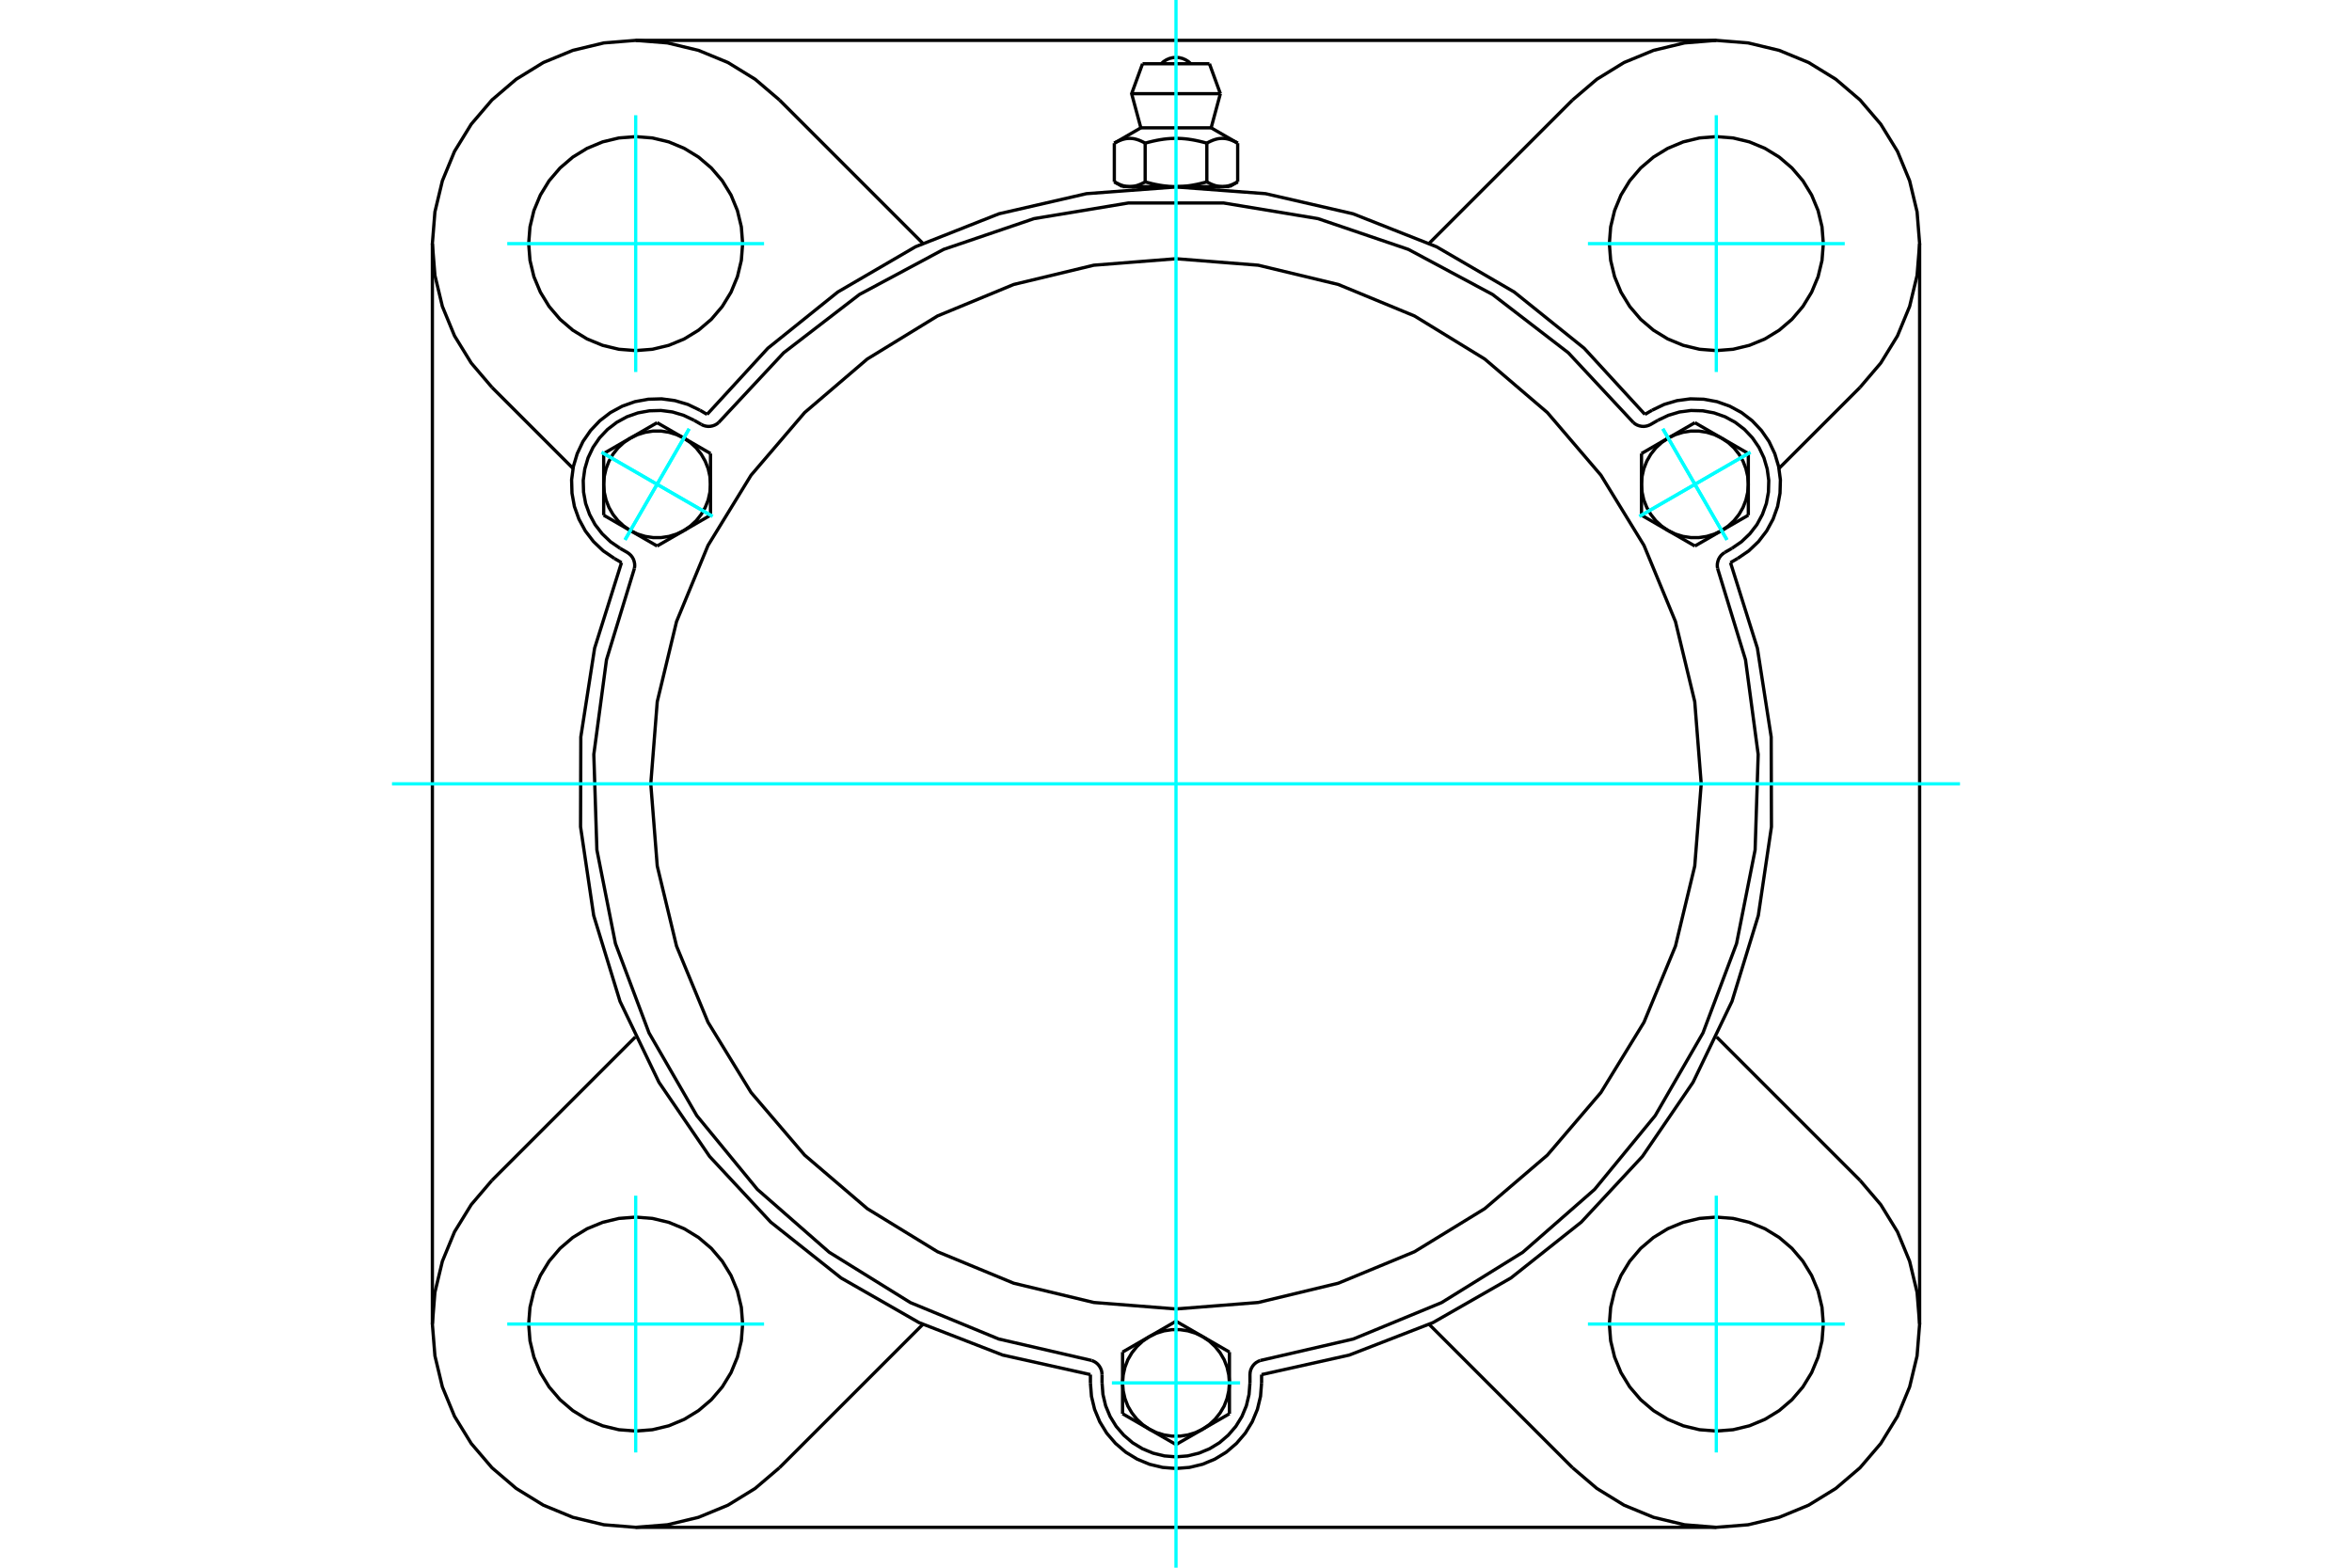 <?xml version="1.0" standalone="no"?>
<!DOCTYPE svg PUBLIC "-//W3C//DTD SVG 1.1//EN"
	"http://www.w3.org/Graphics/SVG/1.1/DTD/svg11.dtd">
<svg xmlns="http://www.w3.org/2000/svg" height="100%" width="100%" viewBox="0 0 36000 24000">
	<rect x="-1800" y="-1200" width="39600" height="26400" style="fill:#FFF"/>
	<g style="fill:none; fill-rule:evenodd" transform="matrix(1 0 0 1 0 0)">
		<g style="fill:none; stroke:#000; stroke-width:50; shape-rendering:geometricPrecision">
			<polyline points="25177,6344 24247,5331 23176,4470 21988,3778 20710,3273 19371,2965 18000,2862 16629,2965 15290,3273 14012,3778 12824,4470 11753,5331 10823,6344"/>
			<line x1="19310" y1="21044" x2="19310" y2="21171"/>
			<polyline points="16690,21171 16706,21376 16754,21576 16833,21766 16940,21941 17074,22097 17230,22231 17405,22338 17595,22417 17795,22465 18000,22481 18205,22465 18405,22417 18595,22338 18770,22231 18926,22097 19060,21941 19167,21766 19246,21576 19294,21376 19310,21171"/>
			<line x1="16690" y1="21171" x2="16690" y2="21044"/>
			<polyline points="19310,21044 20652,20745 21933,20248 23126,19565 24203,18710 25139,17704 25914,16569 26510,15330 26913,14016 27114,12657 27110,11282 26899,9924 26487,8613"/>
			<line x1="26270" y1="23382" x2="9730" y2="23382"/>
			<polyline points="26597,8549 26767,8433 26916,8291 27041,8128 27139,7947 27208,7754 27245,7551 27251,7346 27224,7142 27165,6945 27077,6759 26960,6590 26819,6441 26656,6316 26475,6218 26281,6149 26079,6112 25874,6106 25670,6133 25473,6191 25287,6280"/>
			<line x1="25177" y1="6344" x2="25287" y2="6280"/>
			<line x1="26597" y1="8549" x2="26487" y2="8613"/>
			<line x1="29382" y1="3730" x2="29382" y2="20270"/>
			<polyline points="9513,8613 9101,9924 8890,11282 8886,12657 9087,14016 9490,15330 10086,16569 10861,17704 11797,18710 12874,19565 14067,20248 15348,20745 16690,21044"/>
			<polyline points="10713,6280 10527,6191 10330,6133 10126,6106 9921,6112 9719,6149 9525,6218 9344,6316 9181,6441 9040,6590 8923,6759 8835,6945 8776,7142 8749,7346 8755,7551 8792,7754 8861,7947 8959,8128 9084,8291 9233,8433 9403,8549"/>
			<line x1="9513" y1="8613" x2="9403" y2="8549"/>
			<line x1="10713" y1="6280" x2="10823" y2="6344"/>
			<line x1="11930" y1="1530" x2="14125" y2="3725"/>
			<polyline points="11930,1530 11558,1213 11142,957 10691,771 10216,657 9730,618 9243,657 8768,771 8317,957 7901,1213 7530,1530 7213,1901 6957,2317 6771,2768 6657,3243 6618,3730 6657,4216 6771,4691 6957,5142 7213,5558 7530,5930"/>
			<line x1="8771" y1="7171" x2="7530" y2="5930"/>
			<polyline points="11367,3730 11347,3473 11287,3224 11189,2986 11055,2767 10888,2572 10692,2405 10473,2271 10236,2172 9986,2112 9730,2092 9473,2112 9224,2172 8986,2271 8767,2405 8572,2572 8405,2767 8271,2986 8172,3224 8112,3473 8092,3730 8112,3986 8172,4236 8271,4473 8405,4692 8572,4888 8767,5055 8986,5189 9224,5287 9473,5347 9730,5367 9986,5347 10236,5287 10473,5189 10692,5055 10888,4888 11055,4692 11189,4473 11287,4236 11347,3986 11367,3730"/>
			<line x1="24070" y1="22470" x2="21875" y2="20275"/>
			<line x1="14125" y1="20275" x2="11930" y2="22470"/>
			<line x1="7530" y1="18070" x2="9725" y2="15875"/>
			<line x1="6618" y1="20270" x2="6618" y2="3730"/>
			<polyline points="11367,20270 11347,20014 11287,19764 11189,19527 11055,19308 10888,19112 10692,18945 10473,18811 10236,18713 9986,18653 9730,18633 9473,18653 9224,18713 8986,18811 8767,18945 8572,19112 8405,19308 8271,19527 8172,19764 8112,20014 8092,20270 8112,20527 8172,20776 8271,21014 8405,21233 8572,21428 8767,21595 8986,21729 9224,21828 9473,21888 9730,21908 9986,21888 10236,21828 10473,21729 10692,21595 10888,21428 11055,21233 11189,21014 11287,20776 11347,20527 11367,20270"/>
			<polyline points="7530,18070 7213,18442 6957,18858 6771,19309 6657,19784 6618,20270 6657,20757 6771,21232 6957,21683 7213,22099 7530,22470 7901,22787 8317,23043 8768,23229 9243,23343 9730,23382 10216,23343 10691,23229 11142,23043 11558,22787 11930,22470"/>
			<line x1="28470" y1="5930" x2="27229" y2="7171"/>
			<polyline points="28470,5930 28787,5558 29043,5142 29229,4691 29343,4216 29382,3730 29343,3243 29229,2768 29043,2317 28787,1901 28470,1530 28099,1213 27683,957 27232,771 26757,657 26270,618 25784,657 25309,771 24858,957 24442,1213 24070,1530"/>
			<line x1="21875" y1="3725" x2="24070" y2="1530"/>
			<polyline points="27908,3730 27888,3473 27828,3224 27729,2986 27595,2767 27428,2572 27233,2405 27014,2271 26776,2172 26527,2112 26270,2092 26014,2112 25764,2172 25527,2271 25308,2405 25112,2572 24945,2767 24811,2986 24713,3224 24653,3473 24633,3730 24653,3986 24713,4236 24811,4473 24945,4692 25112,4888 25308,5055 25527,5189 25764,5287 26014,5347 26270,5367 26527,5347 26776,5287 27014,5189 27233,5055 27428,4888 27595,4692 27729,4473 27828,4236 27888,3986 27908,3730"/>
			<polyline points="27908,20270 27888,20014 27828,19764 27729,19527 27595,19308 27428,19112 27233,18945 27014,18811 26776,18713 26527,18653 26270,18633 26014,18653 25764,18713 25527,18811 25308,18945 25112,19112 24945,19308 24811,19527 24713,19764 24653,20014 24633,20270 24653,20527 24713,20776 24811,21014 24945,21233 25112,21428 25308,21595 25527,21729 25764,21828 26014,21888 26270,21908 26527,21888 26776,21828 27014,21729 27233,21595 27428,21428 27595,21233 27729,21014 27828,20776 27888,20527 27908,20270"/>
			<polyline points="24070,22470 24442,22787 24858,23043 25309,23229 25784,23343 26270,23382 26757,23343 27232,23229 27683,23043 28099,22787 28470,22470 28787,22099 29043,21683 29229,21232 29343,20757 29382,20270 29343,19784 29229,19309 29043,18858 28787,18442 28470,18070"/>
			<line x1="26275" y1="15875" x2="28470" y2="18070"/>
			<line x1="9730" y1="618" x2="26270" y2="618"/>
			<line x1="18512" y1="976" x2="17488" y2="976"/>
			<line x1="17321" y1="1434" x2="18679" y2="1434"/>
			<line x1="17462" y1="1957" x2="18538" y2="1957"/>
			<polyline points="17528,2192 17513,2183 17498,2175 17483,2168 17469,2161 17454,2155 17441,2149 17427,2144 17413,2139 17400,2135 17387,2131 17374,2128 17361,2125 17349,2123 17336,2121 17323,2120 17311,2119 17298,2119 17286,2119 17273,2119 17261,2120 17248,2121 17235,2123 17223,2125 17210,2128 17197,2131 17184,2135 17171,2139 17157,2144 17143,2149 17130,2155 17115,2161 17101,2168 17086,2175 17071,2183 17056,2192"/>
			<polyline points="18472,2192 18441,2183 18411,2175 18382,2168 18353,2161 18325,2155 18297,2149 18270,2144 18243,2139 18216,2135 18190,2131 18164,2128 18139,2125 18113,2123 18088,2121 18063,2120 18038,2119 18013,2119 17987,2119 17962,2119 17937,2120 17912,2121 17887,2123 17861,2125 17836,2128 17810,2131 17784,2135 17757,2139 17730,2144 17703,2149 17675,2155 17647,2161 17618,2168 17589,2175 17559,2183 17528,2192"/>
			<polyline points="18944,2192 18929,2183 18914,2175 18899,2168 18885,2161 18870,2155 18857,2149 18843,2144 18829,2139 18816,2135 18803,2131 18790,2128 18777,2125 18765,2123 18752,2121 18739,2120 18727,2119 18714,2119 18702,2119 18689,2119 18677,2120 18664,2121 18651,2123 18639,2125 18626,2128 18613,2131 18600,2135 18587,2139 18573,2144 18559,2149 18546,2155 18531,2161 18517,2168 18502,2175 18487,2183 18472,2192"/>
			<line x1="17056" y1="2784" x2="17056" y2="2192"/>
			<polyline points="17056,2784 17063,2788 17070,2792 17077,2796 17084,2799 17091,2803 17098,2806 17105,2810 17112,2813 17118,2816 17125,2819 17132,2822 17139,2825 17145,2827 17152,2830 17159,2832 17165,2835 17172,2837 17179,2839 17185,2841 17192,2843 17198,2845 17205,2846 17212,2848 17218,2849 17225,2850 17232,2852 17238,2853 17245,2854 17252,2854 17258,2855 17265,2856 17272,2856 17278,2857 17285,2857 17292,2857 17299,2857 17306,2857 17312,2856 17319,2856 17326,2855 17333,2854 17339,2854 17346,2853 17352,2852 17359,2850 17366,2849 17372,2848 17379,2846 17386,2845 17392,2843 17399,2841 17405,2839 17412,2837 17419,2835 17425,2832 17432,2830 17439,2827 17445,2825 17452,2822 17459,2819 17466,2816 17472,2813 17479,2810 17486,2806 17493,2803 17500,2799 17507,2796 17514,2792 17521,2788 17528,2784 17528,2192"/>
			<polyline points="17528,2784 17542,2788 17556,2792 17570,2796 17584,2799 17598,2803 17612,2806 17626,2810 17639,2813 17653,2816 17666,2819 17680,2822 17693,2825 17707,2827 17720,2830 17733,2832 17747,2835 17760,2837 17773,2839 17786,2841 17800,2843 17813,2845 17826,2846 17839,2848 17853,2849 17866,2850 17879,2852 17892,2853 17906,2854 17919,2854 17932,2855 17946,2856 17959,2856 17973,2857 17986,2857 18000,2857 17292,2857"/>
			<polyline points="18472,2784 18479,2788 18486,2792 18493,2796 18500,2799 18507,2803 18514,2806 18521,2810 18528,2813 18534,2816 18541,2819 18548,2822 18555,2825 18561,2827 18568,2830 18575,2832 18581,2835 18588,2837 18595,2839 18601,2841 18608,2843 18614,2845 18621,2846 18628,2848 18634,2849 18641,2850 18648,2852 18654,2853 18661,2854 18667,2854 18674,2855 18681,2856 18688,2856 18694,2857 18701,2857 18708,2857"/>
			<polyline points="18000,2857 18014,2857 18027,2857 18041,2856 18054,2856 18068,2855 18081,2854 18094,2854 18108,2853 18121,2852 18134,2850 18147,2849 18161,2848 18174,2846 18187,2845 18200,2843 18214,2841 18227,2839 18240,2837 18253,2835 18267,2832 18280,2830 18293,2827 18307,2825 18320,2822 18334,2819 18347,2816 18361,2813 18374,2810 18388,2806 18402,2803 18416,2799 18430,2796 18444,2792 18458,2788 18472,2784"/>
			<line x1="18708" y1="2857" x2="18000" y2="2857"/>
			<polyline points="18708,2857 18715,2857 18722,2857 18728,2856 18735,2856 18742,2855 18748,2854 18755,2854 18762,2853 18768,2852 18775,2850 18782,2849 18788,2848 18795,2846 18802,2845 18808,2843 18815,2841 18821,2839 18828,2837 18835,2835 18841,2832 18848,2830 18855,2827 18861,2825 18868,2822 18875,2819 18882,2816 18888,2813 18895,2810 18902,2806 18909,2803 18916,2799 18923,2796 18930,2792 18937,2788 18944,2784"/>
			<line x1="18818" y1="2857" x2="18708" y2="2857"/>
			<line x1="17292" y1="2857" x2="17182" y2="2857"/>
			<line x1="18944" y1="2784" x2="18944" y2="2192"/>
			<line x1="18472" y1="2784" x2="18472" y2="2192"/>
			<polyline points="18227,976 18189,942 18146,915 18100,895 18051,883 18000,878 17949,883 17900,895 17854,915 17811,942 17773,976"/>
			<line x1="18679" y1="1434" x2="18512" y2="976"/>
			<polyline points="17488,976 17321,1434 17462,1957"/>
			<line x1="18538" y1="1957" x2="18679" y2="1434"/>
			<line x1="17345" y1="2857" x2="17345" y2="2886"/>
			<line x1="18655" y1="2886" x2="18655" y2="2857"/>
			<line x1="17462" y1="1957" x2="17056" y2="2192"/>
			<line x1="18944" y1="2192" x2="18538" y2="1957"/>
			<line x1="18818" y1="2857" x2="18944" y2="2784"/>
			<line x1="17056" y1="2784" x2="17182" y2="2857"/>
			<polyline points="9710,8703 9715,8667 9714,8632 9707,8597 9696,8563 9679,8532 9657,8503 9631,8479 9602,8458 9492,8395"/>
			<polyline points="10734,6498 10766,6513 10800,6523 10836,6528 10871,6527 10906,6520 10940,6508 10971,6491 10999,6469"/>
			<line x1="10624" y1="6434" x2="10734" y2="6498"/>
			<polyline points="10624,6434 10463,6358 10293,6307 10117,6284 9939,6289 9765,6321 9597,6380 9441,6465 9300,6573 9178,6702 9077,6849 9001,7009 8951,7179 8927,7355 8932,7533 8964,7708 9024,7875 9108,8031 9217,8172 9345,8294 9492,8395"/>
			<polyline points="25001,6469 24004,5400 22845,4508 21557,3818 20173,3347 18731,3108 17269,3108 15827,3347 14443,3818 13155,4508 11996,5400 10999,6469"/>
			<polyline points="19290,20828 19257,20842 19226,20860 19199,20883 19176,20910 19157,20941 19143,20974 19135,21008 19132,21044 19132,21171"/>
			<polyline points="16868,21044 16865,21008 16857,20974 16843,20941 16824,20910 16801,20883 16774,20860 16743,20842 16710,20828"/>
			<line x1="16868" y1="21171" x2="16868" y2="21044"/>
			<polyline points="16868,21171 16882,21348 16923,21521 16991,21685 17084,21836 17200,21971 17335,22087 17486,22179 17650,22247 17823,22289 18000,22303 18177,22289 18350,22247 18514,22179 18665,22087 18800,21971 18916,21836 19009,21685 19077,21521 19118,21348 19132,21171"/>
			<polyline points="9710,8703 9283,10101 9089,11550 9136,13011 9420,14445 9934,15813 10665,17079 11593,18209 12692,19171 13935,19942 15286,20499 16710,20828"/>
			<polyline points="25001,6469 25029,6491 25060,6508 25094,6520 25129,6527 25164,6528 25200,6523 25234,6513 25266,6498 25376,6434"/>
			<polyline points="26398,8458 26369,8479 26343,8503 26321,8532 26304,8563 26293,8597 26286,8632 26285,8667 26290,8703"/>
			<line x1="26508" y1="8395" x2="26398" y2="8458"/>
			<polyline points="26508,8395 26655,8294 26783,8172 26892,8031 26976,7875 27036,7708 27068,7533 27073,7355 27049,7179 26999,7009 26923,6849 26822,6702 26700,6573 26559,6465 26403,6380 26235,6321 26061,6289 25883,6284 25707,6307 25537,6358 25376,6434"/>
			<line x1="10875" y1="6943" x2="10875" y2="7415"/>
			<line x1="10467" y1="6707" x2="10875" y2="6943"/>
			<polyline points="10875,7415 10866,7293 10839,7174 10794,7060 10733,6954 10657,6858 10567,6775 10467,6707"/>
			<line x1="9649" y1="6707" x2="10058" y2="6471"/>
			<polyline points="10467,6707 10356,6654 10240,6618 10119,6599 9997,6599 9876,6618 9759,6654 9649,6707"/>
			<line x1="10058" y1="6471" x2="10467" y2="6707"/>
			<line x1="9240" y1="7415" x2="9240" y2="6943"/>
			<polyline points="9649,6707 9548,6775 9458,6858 9382,6954 9321,7060 9277,7174 9249,7293 9240,7415"/>
			<line x1="9240" y1="6943" x2="9649" y2="6707"/>
			<line x1="10875" y1="7887" x2="10467" y2="8123"/>
			<line x1="10875" y1="7415" x2="10875" y2="7887"/>
			<polyline points="10467,8123 10567,8054 10657,7971 10733,7875 10794,7769 10839,7656 10866,7536 10875,7415"/>
			<line x1="9649" y1="8123" x2="9240" y2="7887"/>
			<polyline points="9240,7415 9249,7536 9277,7656 9321,7769 9382,7875 9458,7971 9548,8054 9649,8123"/>
			<line x1="9240" y1="7887" x2="9240" y2="7415"/>
			<line x1="10467" y1="8123" x2="10058" y2="8359"/>
			<polyline points="9649,8123 9759,8176 9876,8212 9997,8230 10119,8230 10240,8212 10356,8176 10467,8123"/>
			<line x1="10058" y1="8359" x2="9649" y2="8123"/>
			<line x1="17182" y1="20699" x2="17591" y2="20463"/>
			<line x1="17182" y1="21171" x2="17182" y2="20699"/>
			<polyline points="17591,20463 17490,20532 17401,20615 17325,20710 17263,20816 17219,20930 17192,21049 17182,21171"/>
			<line x1="17591" y1="21879" x2="17182" y2="21643"/>
			<polyline points="17182,21171 17192,21293 17219,21412 17263,21526 17325,21631 17401,21727 17490,21810 17591,21879"/>
			<line x1="17182" y1="21643" x2="17182" y2="21171"/>
			<line x1="18409" y1="21879" x2="18000" y2="22115"/>
			<polyline points="17591,21879 17701,21932 17818,21968 17939,21986 18061,21986 18182,21968 18299,21932 18409,21879"/>
			<line x1="18000" y1="22115" x2="17591" y2="21879"/>
			<line x1="18000" y1="20227" x2="18409" y2="20463"/>
			<line x1="17591" y1="20463" x2="18000" y2="20227"/>
			<polyline points="18409,20463 18299,20410 18182,20374 18061,20356 17939,20356 17818,20374 17701,20410 17591,20463"/>
			<line x1="18818" y1="21171" x2="18818" y2="21643"/>
			<polyline points="18409,21879 18510,21810 18599,21727 18675,21631 18737,21526 18781,21412 18808,21293 18818,21171"/>
			<line x1="18818" y1="21643" x2="18409" y2="21879"/>
			<line x1="18409" y1="20463" x2="18818" y2="20699"/>
			<polyline points="18818,21171 18808,21049 18781,20930 18737,20816 18675,20710 18599,20615 18510,20532 18409,20463"/>
			<line x1="18818" y1="20699" x2="18818" y2="21171"/>
			<line x1="25942" y1="8359" x2="25533" y2="8123"/>
			<line x1="26351" y1="8123" x2="25942" y2="8359"/>
			<polyline points="25533,8123 25644,8176 25760,8212 25881,8230 26003,8230 26124,8212 26241,8176 26351,8123"/>
			<line x1="26760" y1="7415" x2="26760" y2="7887"/>
			<polyline points="26351,8123 26452,8054 26542,7971 26618,7875 26679,7769 26723,7656 26751,7536 26760,7415"/>
			<line x1="26760" y1="7887" x2="26351" y2="8123"/>
			<line x1="26351" y1="6707" x2="26760" y2="6943"/>
			<polyline points="26760,7415 26751,7293 26723,7174 26679,7060 26618,6954 26542,6858 26452,6775 26351,6707"/>
			<line x1="26760" y1="6943" x2="26760" y2="7415"/>
			<line x1="25125" y1="7887" x2="25125" y2="7415"/>
			<line x1="25533" y1="8123" x2="25125" y2="7887"/>
			<polyline points="25125,7415 25134,7536 25161,7656 25206,7769 25267,7875 25343,7971 25433,8054 25533,8123"/>
			<line x1="25533" y1="6707" x2="25942" y2="6471"/>
			<polyline points="26351,6707 26241,6654 26124,6618 26003,6599 25881,6599 25760,6618 25644,6654 25533,6707"/>
			<line x1="25942" y1="6471" x2="26351" y2="6707"/>
			<line x1="25125" y1="7415" x2="25125" y2="6943"/>
			<polyline points="25533,6707 25433,6775 25343,6858 25267,6954 25206,7060 25161,7174 25134,7293 25125,7415"/>
			<line x1="25125" y1="6943" x2="25533" y2="6707"/>
			<polyline points="26039,12000 25940,10742 25645,9516 25163,8350 24504,7275 23684,6316 22725,5496 21650,4837 20484,4355 19258,4060 18000,3961 16742,4060 15516,4355 14350,4837 13275,5496 12316,6316 11496,7275 10837,8350 10355,9516 10060,10742 9961,12000 10060,13258 10355,14484 10837,15650 11496,16725 12316,17684 13275,18504 14350,19163 15516,19645 16742,19940 18000,20039 19258,19940 20484,19645 21650,19163 22725,18504 23684,17684 24504,16725 25163,15650 25645,14484 25940,13258 26039,12000"/>
			<polyline points="19290,20828 20714,20499 22065,19942 23308,19171 24407,18209 25335,17079 26066,15813 26580,14445 26864,13011 26911,11550 26717,10101 26290,8703"/>
		</g>
		<g style="fill:none; stroke:#0FF; stroke-width:50; shape-rendering:geometricPrecision">
			<line x1="18000" y1="24000" x2="18000" y2="0"/>
			<line x1="6000" y1="12000" x2="30000" y2="12000"/>
			<line x1="9730" y1="5695" x2="9730" y2="1764"/>
			<line x1="7764" y1="3730" x2="11695" y2="3730"/>
			<line x1="7764" y1="20270" x2="11695" y2="20270"/>
			<line x1="9730" y1="22236" x2="9730" y2="18305"/>
			<line x1="26270" y1="22236" x2="26270" y2="18305"/>
			<line x1="24305" y1="20270" x2="28236" y2="20270"/>
			<line x1="24305" y1="3730" x2="28236" y2="3730"/>
			<line x1="26270" y1="5695" x2="26270" y2="1764"/>
			<line x1="9208" y1="6924" x2="10907" y2="7905"/>
			<line x1="9567" y1="8264" x2="10548" y2="6565"/>
			<line x1="9208" y1="6924" x2="10907" y2="7905"/>
			<line x1="9567" y1="8264" x2="10548" y2="6565"/>
			<line x1="17019" y1="21171" x2="18981" y2="21171"/>
			<line x1="26792" y1="6924" x2="25093" y2="7905"/>
			<line x1="25452" y1="6565" x2="26433" y2="8264"/>
			<line x1="26792" y1="6924" x2="25093" y2="7905"/>
			<line x1="25452" y1="6565" x2="26433" y2="8264"/>
		</g>
	</g>
</svg>
